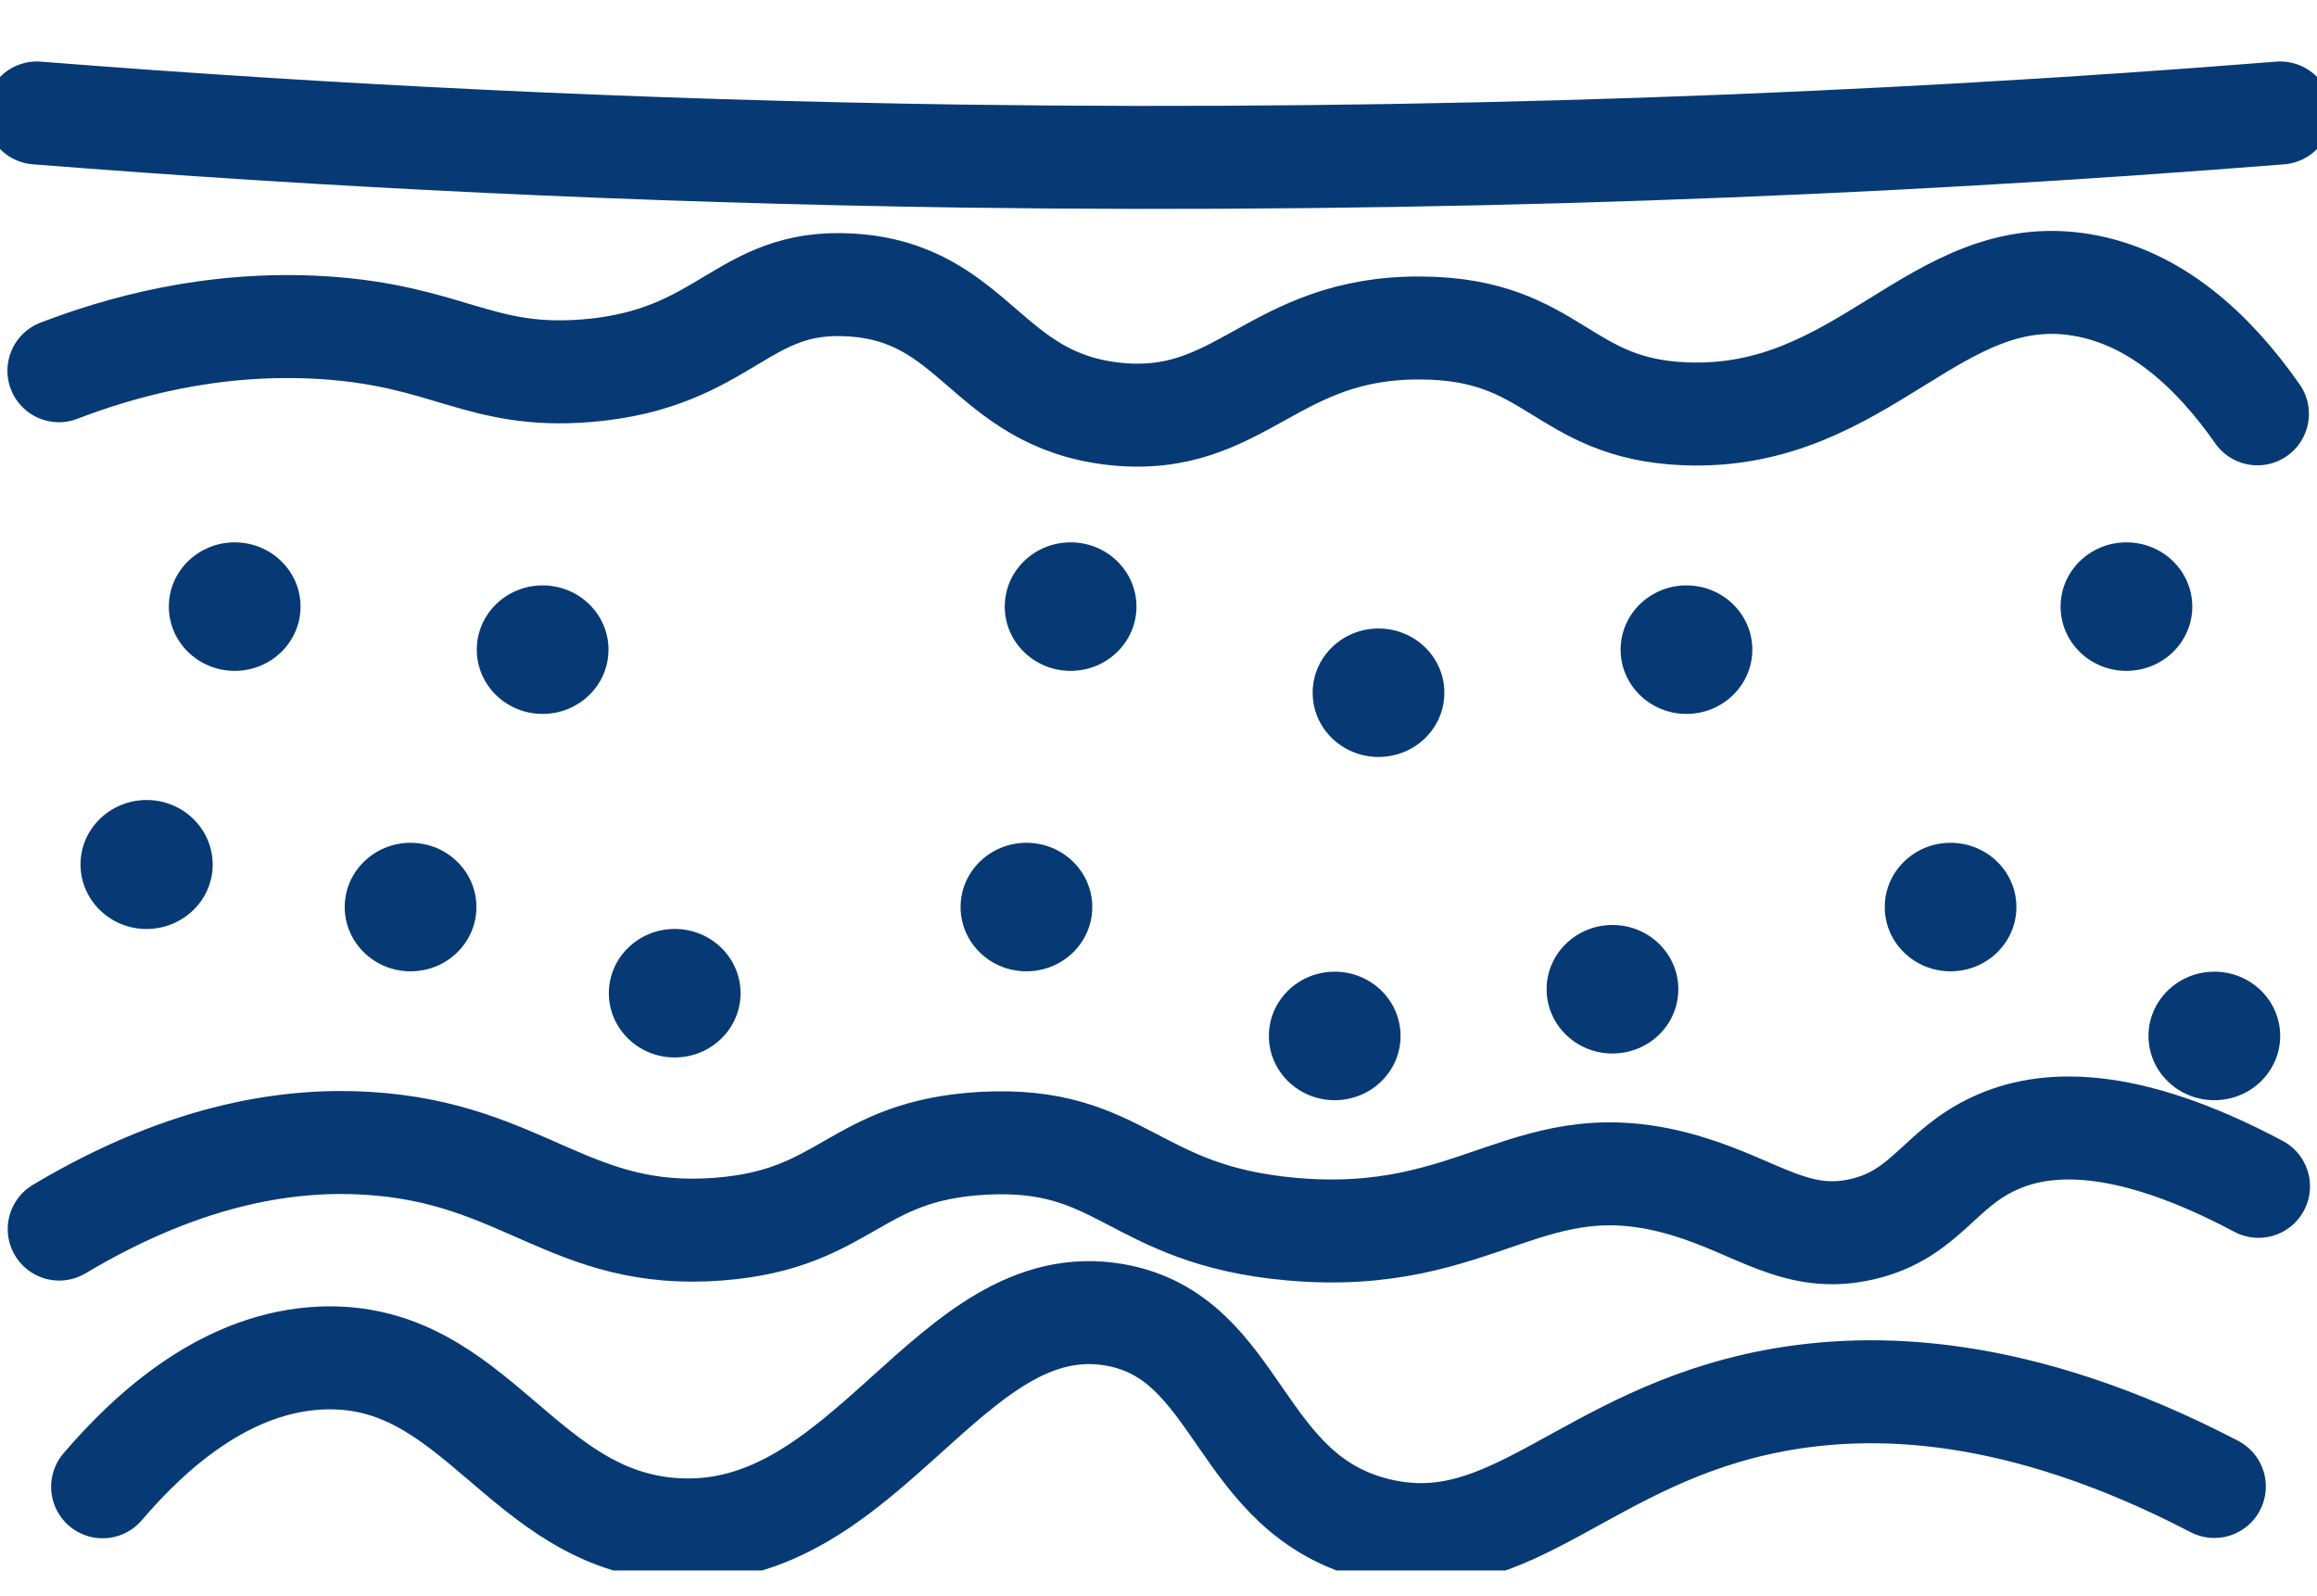 <svg width="45" height="31" viewBox="0 0 45 31" fill="none" xmlns="http://www.w3.org/2000/svg">
<g clip-path="url(#clip0_491_6948)">
<path d="M0.715 2.194C6.374 2.641 12.361 2.94 18.656 3.031C27.831 3.156 36.405 2.822 44.286 2.194" stroke="#073A74" stroke-width="2" stroke-miterlimit="10" stroke-linecap="round"/>
<path d="M1.144 7.2C2.308 6.754 4.102 6.231 6.267 6.363C8.717 6.517 9.31 7.367 11.39 7.2C14.112 6.977 14.391 5.408 16.513 5.534C18.949 5.673 19.142 7.758 21.636 8.037C24.115 8.308 24.694 6.342 27.616 6.37C30.203 6.391 30.317 7.946 32.739 8.037C36.205 8.169 37.584 5.06 40.428 5.534C41.856 5.771 42.978 6.802 43.843 8.037" stroke="#073A74" stroke-width="2" stroke-miterlimit="10" stroke-linecap="round"/>
<path d="M4.558 13.029C5.265 13.029 5.837 12.47 5.837 11.781C5.837 11.091 5.265 10.533 4.558 10.533C3.852 10.533 3.279 11.091 3.279 11.781C3.279 12.47 3.852 13.029 4.558 13.029Z" fill="#073A74"/>
<path d="M20.793 13.029C21.499 13.029 22.072 12.47 22.072 11.781C22.072 11.091 21.499 10.533 20.793 10.533C20.086 10.533 19.514 11.091 19.514 11.781C19.514 12.47 20.086 13.029 20.793 13.029Z" fill="#073A74"/>
<path d="M26.773 14.701C27.48 14.701 28.052 14.143 28.052 13.454C28.052 12.764 27.48 12.206 26.773 12.206C26.067 12.206 25.494 12.764 25.494 13.454C25.494 14.143 26.067 14.701 26.773 14.701Z" fill="#073A74"/>
<path d="M32.754 13.865C33.46 13.865 34.033 13.306 34.033 12.617C34.033 11.928 33.46 11.369 32.754 11.369C32.047 11.369 31.475 11.928 31.475 12.617C31.475 13.306 32.047 13.865 32.754 13.865Z" fill="#073A74"/>
<path d="M41.298 13.029C42.005 13.029 42.578 12.47 42.578 11.781C42.578 11.091 42.005 10.533 41.298 10.533C40.592 10.533 40.02 11.091 40.02 11.781C40.02 12.47 40.592 13.029 41.298 13.029Z" fill="#073A74"/>
<path d="M19.935 18.864C20.642 18.864 21.214 18.305 21.214 17.616C21.214 16.927 20.642 16.368 19.935 16.368C19.229 16.368 18.656 16.927 18.656 17.616C18.656 18.305 19.229 18.864 19.935 18.864Z" fill="#073A74"/>
<path d="M37.883 18.864C38.59 18.864 39.162 18.305 39.162 17.616C39.162 16.927 38.59 16.368 37.883 16.368C37.177 16.368 36.605 16.927 36.605 17.616C36.605 18.305 37.177 18.864 37.883 18.864Z" fill="#073A74"/>
<path d="M31.317 20.46C32.023 20.46 32.596 19.902 32.596 19.212C32.596 18.523 32.023 17.964 31.317 17.964C30.611 17.964 30.038 18.523 30.038 19.212C30.038 19.902 30.611 20.46 31.317 20.46Z" fill="#073A74"/>
<path d="M43.007 21.367C43.713 21.367 44.285 20.808 44.285 20.119C44.285 19.43 43.713 18.871 43.007 18.871C42.3 18.871 41.727 19.43 41.727 20.119C41.727 20.808 42.3 21.367 43.007 21.367Z" fill="#073A74"/>
<path d="M13.104 20.537C13.81 20.537 14.383 19.978 14.383 19.289C14.383 18.6 13.81 18.041 13.104 18.041C12.398 18.041 11.825 18.6 11.825 19.289C11.825 19.978 12.398 20.537 13.104 20.537Z" fill="#073A74"/>
<path d="M25.922 21.367C26.629 21.367 27.201 20.808 27.201 20.119C27.201 19.43 26.629 18.871 25.922 18.871C25.216 18.871 24.644 19.43 24.644 20.119C24.644 20.808 25.216 21.367 25.922 21.367Z" fill="#073A74"/>
<path d="M7.974 18.864C8.681 18.864 9.253 18.305 9.253 17.616C9.253 16.927 8.681 16.368 7.974 16.368C7.268 16.368 6.695 16.927 6.695 17.616C6.695 18.305 7.268 18.864 7.974 18.864Z" fill="#073A74"/>
<path d="M2.901 15.538C3.608 15.566 4.158 16.152 4.13 16.842C4.101 17.532 3.501 18.069 2.793 18.041C2.086 18.013 1.536 17.427 1.565 16.737C1.593 16.047 2.193 15.51 2.901 15.538Z" fill="#073A74"/>
<path d="M10.539 13.865C11.245 13.865 11.818 13.306 11.818 12.617C11.818 11.928 11.245 11.369 10.539 11.369C9.832 11.369 9.26 11.928 9.26 12.617C9.26 13.306 9.832 13.865 10.539 13.865Z" fill="#073A74"/>
<path d="M1.993 28.875C2.929 27.781 4.401 26.442 6.266 26.373C9.245 26.268 10.124 29.517 13.104 29.705C16.848 29.942 18.441 24.978 21.649 25.536C24.114 25.968 24.007 29.05 26.773 29.705C29.373 30.319 30.774 27.899 34.461 27.202C36.361 26.847 39.184 26.881 43.006 28.869" stroke="#073A74" stroke-width="2" stroke-miterlimit="10" stroke-linecap="round"/>
<path d="M43.864 23.04C41.242 21.646 39.691 21.764 38.741 22.204C37.655 22.699 37.398 23.584 36.176 23.87C34.904 24.17 34.154 23.452 32.76 23.033C29.695 22.113 28.781 24.205 25.072 23.87C21.971 23.591 21.807 22.057 19.092 22.204C16.577 22.343 16.462 23.675 13.969 23.87C11.075 24.1 10.182 22.385 7.131 22.204C5.738 22.12 3.708 22.343 1.15 23.87" stroke="#073A74" stroke-width="2" stroke-miterlimit="10" stroke-linecap="round"/>
</g>
<defs>
<clipPath id="clip0_491_6948">
<rect width="45" height="30" fill="white" transform="translate(0 0.5)"/>
</clipPath>
</defs>
</svg>
